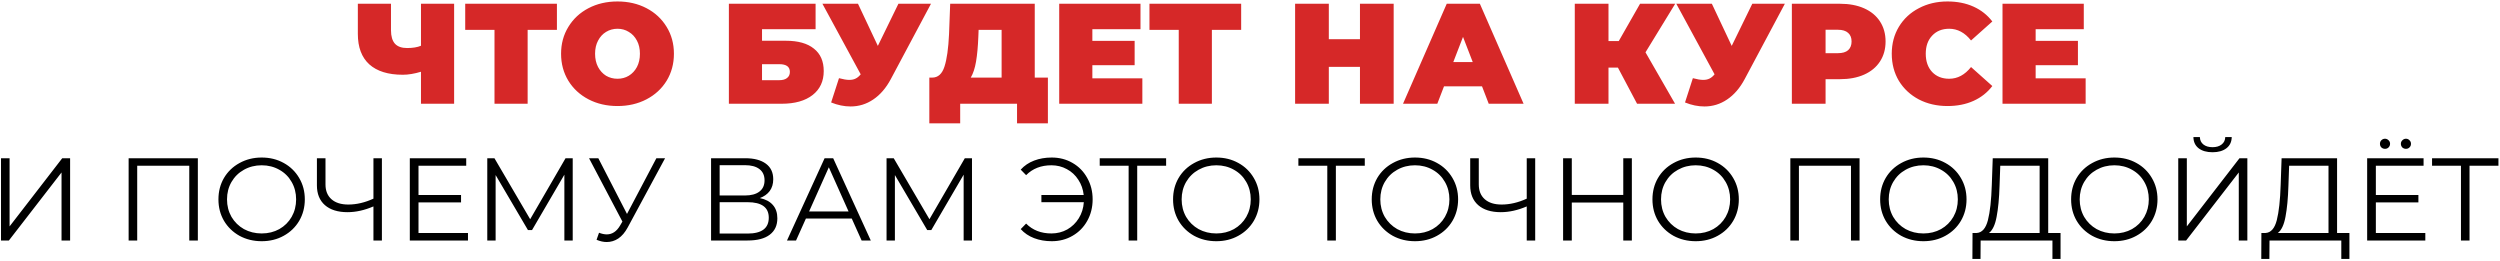 <?xml version="1.0" encoding="UTF-8"?> <svg xmlns="http://www.w3.org/2000/svg" width="1170" height="122" viewBox="0 0 1170 122" fill="none"><path d="M212.528 1.758V48.554H197.019V33.579C193.899 34.515 191.069 34.983 188.528 34.983C181.665 34.983 176.428 33.356 172.818 30.103C169.253 26.849 167.47 22.103 167.47 15.863V1.758H182.98V14.125C182.98 16.978 183.604 19.095 184.852 20.476C186.099 21.813 187.994 22.482 190.534 22.482C193.164 22.482 195.325 22.125 197.019 21.412V1.758H212.528ZM260.639 13.992H246.934V48.554H231.424V13.992H217.719V1.758H260.639V13.992ZM288.988 49.624C283.952 49.624 279.428 48.577 275.417 46.482C271.406 44.387 268.264 41.49 265.991 37.791C263.718 34.047 262.582 29.835 262.582 25.156C262.582 20.476 263.718 16.287 265.991 12.588C268.264 8.844 271.406 5.925 275.417 3.83C279.428 1.735 283.952 0.688 288.988 0.688C294.024 0.688 298.548 1.735 302.559 3.83C306.57 5.925 309.713 8.844 311.986 12.588C314.258 16.287 315.395 20.476 315.395 25.156C315.395 29.835 314.258 34.047 311.986 37.791C309.713 41.49 306.57 44.387 302.559 46.482C298.548 48.577 294.024 49.624 288.988 49.624ZM288.988 36.855C290.949 36.855 292.71 36.387 294.27 35.451C295.874 34.471 297.144 33.111 298.08 31.373C299.016 29.59 299.484 27.518 299.484 25.156C299.484 22.794 299.016 20.744 298.08 19.005C297.144 17.223 295.874 15.863 294.27 14.927C292.71 13.947 290.949 13.457 288.988 13.457C287.027 13.457 285.245 13.947 283.64 14.927C282.08 15.863 280.832 17.223 279.896 19.005C278.96 20.744 278.492 22.794 278.492 25.156C278.492 27.518 278.96 29.59 279.896 31.373C280.832 33.111 282.08 34.471 283.64 35.451C285.245 36.387 287.027 36.855 288.988 36.855ZM341.116 1.758H381.695V13.657H356.626V19.072H367.79C373.495 19.072 377.862 20.298 380.893 22.749C383.968 25.156 385.506 28.654 385.506 33.245C385.506 38.014 383.768 41.758 380.291 44.476C376.815 47.195 371.979 48.554 365.784 48.554H341.116V1.758ZM364.715 37.524C366.275 37.524 367.478 37.189 368.325 36.521C369.216 35.852 369.662 34.894 369.662 33.646C369.662 31.239 368.013 30.036 364.715 30.036H356.626V37.524H364.715ZM435.702 1.758L416.916 36.989C414.688 41.178 411.947 44.365 408.693 46.549C405.484 48.733 401.941 49.824 398.064 49.824C395.078 49.824 392.047 49.2 388.972 47.953L392.649 36.588C394.61 37.122 396.214 37.39 397.462 37.39C398.621 37.39 399.601 37.189 400.404 36.788C401.25 36.387 402.053 35.718 402.81 34.783L384.894 1.758H401.54L410.833 21.479L420.459 1.758H435.702ZM490.414 36.32V57.713H475.973V48.554H449.366V57.713H434.926V36.32H436.263C438.982 36.32 440.898 34.604 442.012 31.173C443.127 27.741 443.84 22.682 444.152 15.997L444.686 1.758H484.263V36.32H490.414ZM457.856 17.334C457.678 21.835 457.322 25.668 456.787 28.833C456.252 31.953 455.427 34.448 454.313 36.32H468.753V13.992H457.99L457.856 17.334ZM534.62 36.654V48.554H495.712V1.758H533.751V13.657H511.222V19.139H531.01V30.504H511.222V36.654H534.62ZM580.864 13.992H567.16V48.554H551.65V13.992H537.945V1.758H580.864V13.992ZM652.238 1.758V48.554H636.461V31.306H621.887V48.554H606.11V1.758H621.887V18.337H636.461V1.758H652.238ZM693.583 40.398H675.8L672.658 48.554H656.614L677.071 1.758H692.58L713.037 48.554H696.725L693.583 40.398ZM689.238 29.033L684.692 17.267L680.146 29.033H689.238ZM770.09 24.487L783.929 48.554H766.146L757.188 31.64H752.775V48.554H736.998V1.758H752.775V19.206H757.589L767.55 1.758H783.995L770.09 24.487ZM835.314 1.758L816.529 36.989C814.301 41.178 811.56 44.365 808.306 46.549C805.097 48.733 801.554 49.824 797.677 49.824C794.69 49.824 791.66 49.2 788.585 47.953L792.262 36.588C794.223 37.122 795.827 37.39 797.075 37.39C798.234 37.39 799.214 37.189 800.016 36.788C800.863 36.387 801.665 35.718 802.423 34.783L784.507 1.758H801.153L810.445 21.479L820.072 1.758H835.314ZM861.121 1.758C865.444 1.758 869.21 2.471 872.419 3.897C875.628 5.323 878.102 7.373 879.84 10.047C881.578 12.721 882.447 15.841 882.447 19.407C882.447 22.972 881.578 26.092 879.84 28.766C878.102 31.44 875.628 33.49 872.419 34.916C869.21 36.343 865.444 37.056 861.121 37.056H854.369V48.554H838.592V1.758H861.121ZM860.118 24.888C862.257 24.888 863.862 24.421 864.932 23.485C866.001 22.504 866.536 21.145 866.536 19.407C866.536 17.668 866.001 16.331 864.932 15.395C863.862 14.415 862.257 13.925 860.118 13.925H854.369V24.888H860.118ZM911.414 49.624C906.467 49.624 902.011 48.599 898.044 46.549C894.077 44.454 890.958 41.557 888.685 37.858C886.456 34.114 885.342 29.88 885.342 25.156C885.342 20.432 886.456 16.22 888.685 12.521C890.958 8.777 894.077 5.88 898.044 3.83C902.011 1.735 906.467 0.688 911.414 0.688C915.96 0.688 920.016 1.49 923.582 3.095C927.147 4.699 930.089 7.017 932.406 10.047L922.445 18.939C919.548 15.284 916.139 13.457 912.217 13.457C908.919 13.457 906.267 14.526 904.261 16.666C902.256 18.76 901.253 21.59 901.253 25.156C901.253 28.721 902.256 31.574 904.261 33.713C906.267 35.808 908.919 36.855 912.217 36.855C916.139 36.855 919.548 35.028 922.445 31.373L932.406 40.264C930.089 43.295 927.147 45.613 923.582 47.217C920.016 48.822 915.96 49.624 911.414 49.624ZM976.081 36.654V48.554H937.173V1.758H975.212V13.657H952.683V19.139H972.471V30.504H952.683V36.654H976.081Z" fill="#D62828"></path><path d="M0.471 74.054H4.486V105.954L29.126 74.054H32.811V112.554H28.796V80.709L4.156 112.554H0.471V74.054ZM92.593 74.054V112.554H88.578V77.574H64.213V112.554H60.198V74.054H92.593ZM122.469 112.884C118.655 112.884 115.19 112.041 112.074 110.354C108.994 108.631 106.574 106.284 104.814 103.314C103.09 100.344 102.229 97.007 102.229 93.304C102.229 89.601 103.09 86.264 104.814 83.294C106.574 80.324 108.994 77.996 112.074 76.309C115.19 74.586 118.655 73.724 122.469 73.724C126.282 73.724 129.71 74.567 132.754 76.254C135.834 77.941 138.254 80.287 140.014 83.294C141.774 86.264 142.654 89.601 142.654 93.304C142.654 97.007 141.774 100.363 140.014 103.369C138.254 106.339 135.834 108.668 132.754 110.354C129.71 112.041 126.282 112.884 122.469 112.884ZM122.469 109.254C125.512 109.254 128.262 108.576 130.719 107.219C133.175 105.826 135.1 103.919 136.494 101.499C137.887 99.043 138.584 96.311 138.584 93.304C138.584 90.297 137.887 87.584 136.494 85.164C135.1 82.707 133.175 80.801 130.719 79.444C128.262 78.051 125.512 77.354 122.469 77.354C119.425 77.354 116.657 78.051 114.164 79.444C111.707 80.801 109.764 82.707 108.334 85.164C106.94 87.584 106.244 90.297 106.244 93.304C106.244 96.311 106.94 99.043 108.334 101.499C109.764 103.919 111.707 105.826 114.164 107.219C116.657 108.576 119.425 109.254 122.469 109.254ZM178.73 74.054V112.554H174.77V96.604C170.59 98.401 166.539 99.299 162.615 99.299C158.105 99.299 154.585 98.199 152.055 95.999C149.562 93.799 148.315 90.719 148.315 86.759V74.054H152.33V86.319C152.33 89.289 153.265 91.599 155.135 93.249C157.005 94.899 159.627 95.724 163 95.724C166.85 95.724 170.774 94.808 174.77 92.974V74.054H178.73ZM219.015 109.034V112.554H191.79V74.054H218.19V77.574H195.86V91.269H215.77V94.734H195.86V109.034H219.015ZM268.03 74.054V112.554H264.125V81.754L249 107.659H247.075L231.95 81.919V112.554H228.045V74.054H231.4L248.12 102.599L264.675 74.054H268.03ZM311.254 74.054L293.764 106.449C292.517 108.759 291.05 110.483 289.364 111.619C287.714 112.719 285.899 113.269 283.919 113.269C282.452 113.269 280.875 112.921 279.189 112.224L280.344 108.924C281.664 109.438 282.874 109.694 283.974 109.694C286.504 109.694 288.575 108.319 290.189 105.569L291.289 103.699L275.669 74.054H280.014L293.434 100.124L307.184 74.054H311.254ZM355.606 92.699C358.283 93.249 360.318 94.331 361.711 95.944C363.104 97.521 363.801 99.593 363.801 102.159C363.801 105.496 362.609 108.063 360.226 109.859C357.879 111.656 354.414 112.554 349.831 112.554H332.781V74.054H348.786C352.893 74.054 356.101 74.897 358.411 76.584C360.721 78.271 361.876 80.709 361.876 83.899C361.876 86.062 361.326 87.896 360.226 89.399C359.126 90.866 357.586 91.966 355.606 92.699ZM336.796 91.489H348.566C351.536 91.489 353.809 90.884 355.386 89.674C356.999 88.464 357.806 86.704 357.806 84.394C357.806 82.084 356.999 80.324 355.386 79.114C353.809 77.904 351.536 77.299 348.566 77.299H336.796V91.489ZM349.831 109.309C356.468 109.309 359.786 106.834 359.786 101.884C359.786 97.044 356.468 94.624 349.831 94.624H336.796V109.309H349.831ZM398.617 102.269H377.167L372.547 112.554H368.312L385.912 74.054H389.927L407.527 112.554H403.237L398.617 102.269ZM397.132 98.969L387.892 78.289L378.652 98.969H397.132ZM454.89 74.054V112.554H450.985V81.754L435.86 107.659H433.935L418.81 81.919V112.554H414.905V74.054H418.26L434.98 102.599L451.535 74.054H454.89ZM492.214 73.724C495.807 73.724 499.052 74.567 501.949 76.254C504.882 77.941 507.174 80.287 508.824 83.294C510.51 86.264 511.354 89.601 511.354 93.304C511.354 97.007 510.51 100.363 508.824 103.369C507.174 106.339 504.882 108.668 501.949 110.354C499.052 112.041 495.807 112.884 492.214 112.884C489.207 112.884 486.457 112.408 483.964 111.454C481.47 110.501 479.38 109.089 477.694 107.219L480.224 104.634C483.267 107.714 487.209 109.254 492.049 109.254C494.762 109.254 497.237 108.631 499.474 107.384C501.71 106.101 503.507 104.359 504.864 102.159C506.257 99.922 507.045 97.411 507.229 94.624H487.374V91.269H507.174C506.88 88.593 506.037 86.209 504.644 84.119C503.287 81.993 501.509 80.343 499.309 79.169C497.109 77.959 494.689 77.354 492.049 77.354C487.209 77.354 483.267 78.894 480.224 81.974L477.694 79.389C479.38 77.519 481.47 76.108 483.964 75.154C486.457 74.201 489.207 73.724 492.214 73.724ZM545.744 77.574H532.214V112.554H528.199V77.574H514.669V74.054H545.744V77.574ZM569.236 112.884C565.423 112.884 561.958 112.041 558.841 110.354C555.761 108.631 553.341 106.284 551.581 103.314C549.858 100.344 548.996 97.007 548.996 93.304C548.996 89.601 549.858 86.264 551.581 83.294C553.341 80.324 555.761 77.996 558.841 76.309C561.958 74.586 565.423 73.724 569.236 73.724C573.05 73.724 576.478 74.567 579.521 76.254C582.601 77.941 585.021 80.287 586.781 83.294C588.541 86.264 589.421 89.601 589.421 93.304C589.421 97.007 588.541 100.363 586.781 103.369C585.021 106.339 582.601 108.668 579.521 110.354C576.478 112.041 573.05 112.884 569.236 112.884ZM569.236 109.254C572.28 109.254 575.03 108.576 577.486 107.219C579.943 105.826 581.868 103.919 583.261 101.499C584.655 99.043 585.351 96.311 585.351 93.304C585.351 90.297 584.655 87.584 583.261 85.164C581.868 82.707 579.943 80.801 577.486 79.444C575.03 78.051 572.28 77.354 569.236 77.354C566.193 77.354 563.425 78.051 560.931 79.444C558.475 80.801 556.531 82.707 555.101 85.164C553.708 87.584 553.011 90.297 553.011 93.304C553.011 96.311 553.708 99.043 555.101 101.499C556.531 103.919 558.475 105.826 560.931 107.219C563.425 108.576 566.193 109.254 569.236 109.254ZM638.718 77.574H625.188V112.554H621.173V77.574H607.643V74.054H638.718V77.574ZM662.21 112.884C658.397 112.884 654.932 112.041 651.815 110.354C648.735 108.631 646.315 106.284 644.555 103.314C642.832 100.344 641.97 97.007 641.97 93.304C641.97 89.601 642.832 86.264 644.555 83.294C646.315 80.324 648.735 77.996 651.815 76.309C654.932 74.586 658.397 73.724 662.21 73.724C666.023 73.724 669.452 74.567 672.495 76.254C675.575 77.941 677.995 80.287 679.755 83.294C681.515 86.264 682.395 89.601 682.395 93.304C682.395 97.007 681.515 100.363 679.755 103.369C677.995 106.339 675.575 108.668 672.495 110.354C669.452 112.041 666.023 112.884 662.21 112.884ZM662.21 109.254C665.253 109.254 668.003 108.576 670.46 107.219C672.917 105.826 674.842 103.919 676.235 101.499C677.628 99.043 678.325 96.311 678.325 93.304C678.325 90.297 677.628 87.584 676.235 85.164C674.842 82.707 672.917 80.801 670.46 79.444C668.003 78.051 665.253 77.354 662.21 77.354C659.167 77.354 656.398 78.051 653.905 79.444C651.448 80.801 649.505 82.707 648.075 85.164C646.682 87.584 645.985 90.297 645.985 93.304C645.985 96.311 646.682 99.043 648.075 101.499C649.505 103.919 651.448 105.826 653.905 107.219C656.398 108.576 659.167 109.254 662.21 109.254ZM718.472 74.054V112.554H714.512V96.604C710.332 98.401 706.28 99.299 702.357 99.299C697.847 99.299 694.327 98.199 691.797 95.999C689.303 93.799 688.057 90.719 688.057 86.759V74.054H692.072V86.319C692.072 89.289 693.007 91.599 694.877 93.249C696.747 94.899 699.368 95.724 702.742 95.724C706.592 95.724 710.515 94.808 714.512 92.974V74.054H718.472ZM763.706 74.054V112.554H759.691V94.789H735.601V112.554H731.531V74.054H735.601V91.214H759.691V74.054H763.706ZM793.587 112.884C789.774 112.884 786.309 112.041 783.192 110.354C780.112 108.631 777.692 106.284 775.932 103.314C774.209 100.344 773.347 97.007 773.347 93.304C773.347 89.601 774.209 86.264 775.932 83.294C777.692 80.324 780.112 77.996 783.192 76.309C786.309 74.586 789.774 73.724 793.587 73.724C797.4 73.724 800.829 74.567 803.872 76.254C806.952 77.941 809.372 80.287 811.132 83.294C812.892 86.264 813.772 89.601 813.772 93.304C813.772 97.007 812.892 100.363 811.132 103.369C809.372 106.339 806.952 108.668 803.872 110.354C800.829 112.041 797.4 112.884 793.587 112.884ZM793.587 109.254C796.63 109.254 799.38 108.576 801.837 107.219C804.294 105.826 806.219 103.919 807.612 101.499C809.005 99.043 809.702 96.311 809.702 93.304C809.702 90.297 809.005 87.584 807.612 85.164C806.219 82.707 804.294 80.801 801.837 79.444C799.38 78.051 796.63 77.354 793.587 77.354C790.544 77.354 787.775 78.051 785.282 79.444C782.825 80.801 780.882 82.707 779.452 85.164C778.059 87.584 777.362 90.297 777.362 93.304C777.362 96.311 778.059 99.043 779.452 101.499C780.882 103.919 782.825 105.826 785.282 107.219C787.775 108.576 790.544 109.254 793.587 109.254ZM870.274 74.054V112.554H866.259V77.574H841.894V112.554H837.879V74.054H870.274ZM900.149 112.884C896.336 112.884 892.871 112.041 889.754 110.354C886.674 108.631 884.254 106.284 882.494 103.314C880.771 100.344 879.909 97.007 879.909 93.304C879.909 89.601 880.771 86.264 882.494 83.294C884.254 80.324 886.674 77.996 889.754 76.309C892.871 74.586 896.336 73.724 900.149 73.724C903.963 73.724 907.391 74.567 910.434 76.254C913.514 77.941 915.934 80.287 917.694 83.294C919.454 86.264 920.334 89.601 920.334 93.304C920.334 97.007 919.454 100.363 917.694 103.369C915.934 106.339 913.514 108.668 910.434 110.354C907.391 112.041 903.963 112.884 900.149 112.884ZM900.149 109.254C903.193 109.254 905.943 108.576 908.399 107.219C910.856 105.826 912.781 103.919 914.174 101.499C915.568 99.043 916.264 96.311 916.264 93.304C916.264 90.297 915.568 87.584 914.174 85.164C912.781 82.707 910.856 80.801 908.399 79.444C905.943 78.051 903.193 77.354 900.149 77.354C897.106 77.354 894.338 78.051 891.844 79.444C889.388 80.801 887.444 82.707 886.014 85.164C884.621 87.584 883.924 90.297 883.924 93.304C883.924 96.311 884.621 99.043 886.014 101.499C887.444 103.919 889.388 105.826 891.844 107.219C894.338 108.576 897.106 109.254 900.149 109.254ZM964.337 109.034V121.189H960.542V112.554H926.937L926.882 121.189H923.087L923.142 109.034H925.067C927.597 108.888 929.357 106.889 930.347 103.039C931.337 99.153 931.942 93.653 932.162 86.539L932.602 74.054H958.562V109.034H964.337ZM935.792 86.924C935.609 92.791 935.151 97.631 934.417 101.444C933.721 105.221 932.529 107.751 930.842 109.034H954.547V77.574H936.122L935.792 86.924ZM989.524 112.884C985.711 112.884 982.246 112.041 979.129 110.354C976.049 108.631 973.629 106.284 971.869 103.314C970.146 100.344 969.284 97.007 969.284 93.304C969.284 89.601 970.146 86.264 971.869 83.294C973.629 80.324 976.049 77.996 979.129 76.309C982.246 74.586 985.711 73.724 989.524 73.724C993.338 73.724 996.766 74.567 999.809 76.254C1002.89 77.941 1005.31 80.287 1007.07 83.294C1008.83 86.264 1009.71 89.601 1009.71 93.304C1009.71 97.007 1008.83 100.363 1007.07 103.369C1005.31 106.339 1002.89 108.668 999.809 110.354C996.766 112.041 993.338 112.884 989.524 112.884ZM989.524 109.254C992.568 109.254 995.318 108.576 997.774 107.219C1000.23 105.826 1002.16 103.919 1003.55 101.499C1004.94 99.043 1005.64 96.311 1005.64 93.304C1005.64 90.297 1004.94 87.584 1003.55 85.164C1002.16 82.707 1000.23 80.801 997.774 79.444C995.318 78.051 992.568 77.354 989.524 77.354C986.481 77.354 983.713 78.051 981.219 79.444C978.763 80.801 976.819 82.707 975.389 85.164C973.996 87.584 973.299 90.297 973.299 93.304C973.299 96.311 973.996 99.043 975.389 101.499C976.819 103.919 978.763 105.826 981.219 107.219C983.713 108.576 986.481 109.254 989.524 109.254ZM1019.42 74.054H1023.44V105.954L1048.08 74.054H1051.76V112.554H1047.75V80.709L1023.11 112.554H1019.42V74.054ZM1035.48 71.249C1032.73 71.249 1030.55 70.626 1028.94 69.379C1027.36 68.132 1026.55 66.391 1026.52 64.154H1029.54C1029.58 65.621 1030.13 66.776 1031.19 67.619C1032.25 68.463 1033.68 68.884 1035.48 68.884C1037.24 68.884 1038.65 68.463 1039.72 67.619C1040.82 66.776 1041.38 65.621 1041.42 64.154H1044.45C1044.41 66.391 1043.58 68.132 1041.97 69.379C1040.36 70.626 1038.19 71.249 1035.48 71.249ZM1099.53 109.034V121.189H1095.73V112.554H1062.13L1062.07 121.189H1058.28L1058.33 109.034H1060.26C1062.79 108.888 1064.55 106.889 1065.54 103.039C1066.53 99.153 1067.13 93.653 1067.35 86.539L1067.79 74.054H1093.75V109.034H1099.53ZM1070.98 86.924C1070.8 92.791 1070.34 97.631 1069.61 101.444C1068.91 105.221 1067.72 107.751 1066.03 109.034H1089.74V77.574H1071.31L1070.98 86.924ZM1135.05 109.034V112.554H1107.83V74.054H1134.23V77.574H1111.9V91.269H1131.81V94.734H1111.9V109.034H1135.05ZM1116.19 69.654C1115.53 69.654 1114.96 69.434 1114.48 68.994C1114.04 68.554 1113.82 67.986 1113.82 67.289C1113.82 66.629 1114.04 66.079 1114.48 65.639C1114.96 65.162 1115.53 64.924 1116.19 64.924C1116.81 64.924 1117.36 65.162 1117.84 65.639C1118.32 66.079 1118.55 66.629 1118.55 67.289C1118.55 67.949 1118.32 68.517 1117.84 68.994C1117.4 69.434 1116.85 69.654 1116.19 69.654ZM1125.98 69.654C1125.32 69.654 1124.75 69.434 1124.27 68.994C1123.83 68.517 1123.61 67.949 1123.61 67.289C1123.61 66.629 1123.85 66.079 1124.33 65.639C1124.81 65.162 1125.36 64.924 1125.98 64.924C1126.64 64.924 1127.19 65.162 1127.63 65.639C1128.11 66.079 1128.34 66.629 1128.34 67.289C1128.34 67.986 1128.11 68.554 1127.63 68.994C1127.19 69.434 1126.64 69.654 1125.98 69.654ZM1169.27 77.574H1155.74V112.554H1151.73V77.574H1138.2V74.054H1169.27V77.574Z" fill="black"></path></svg> 